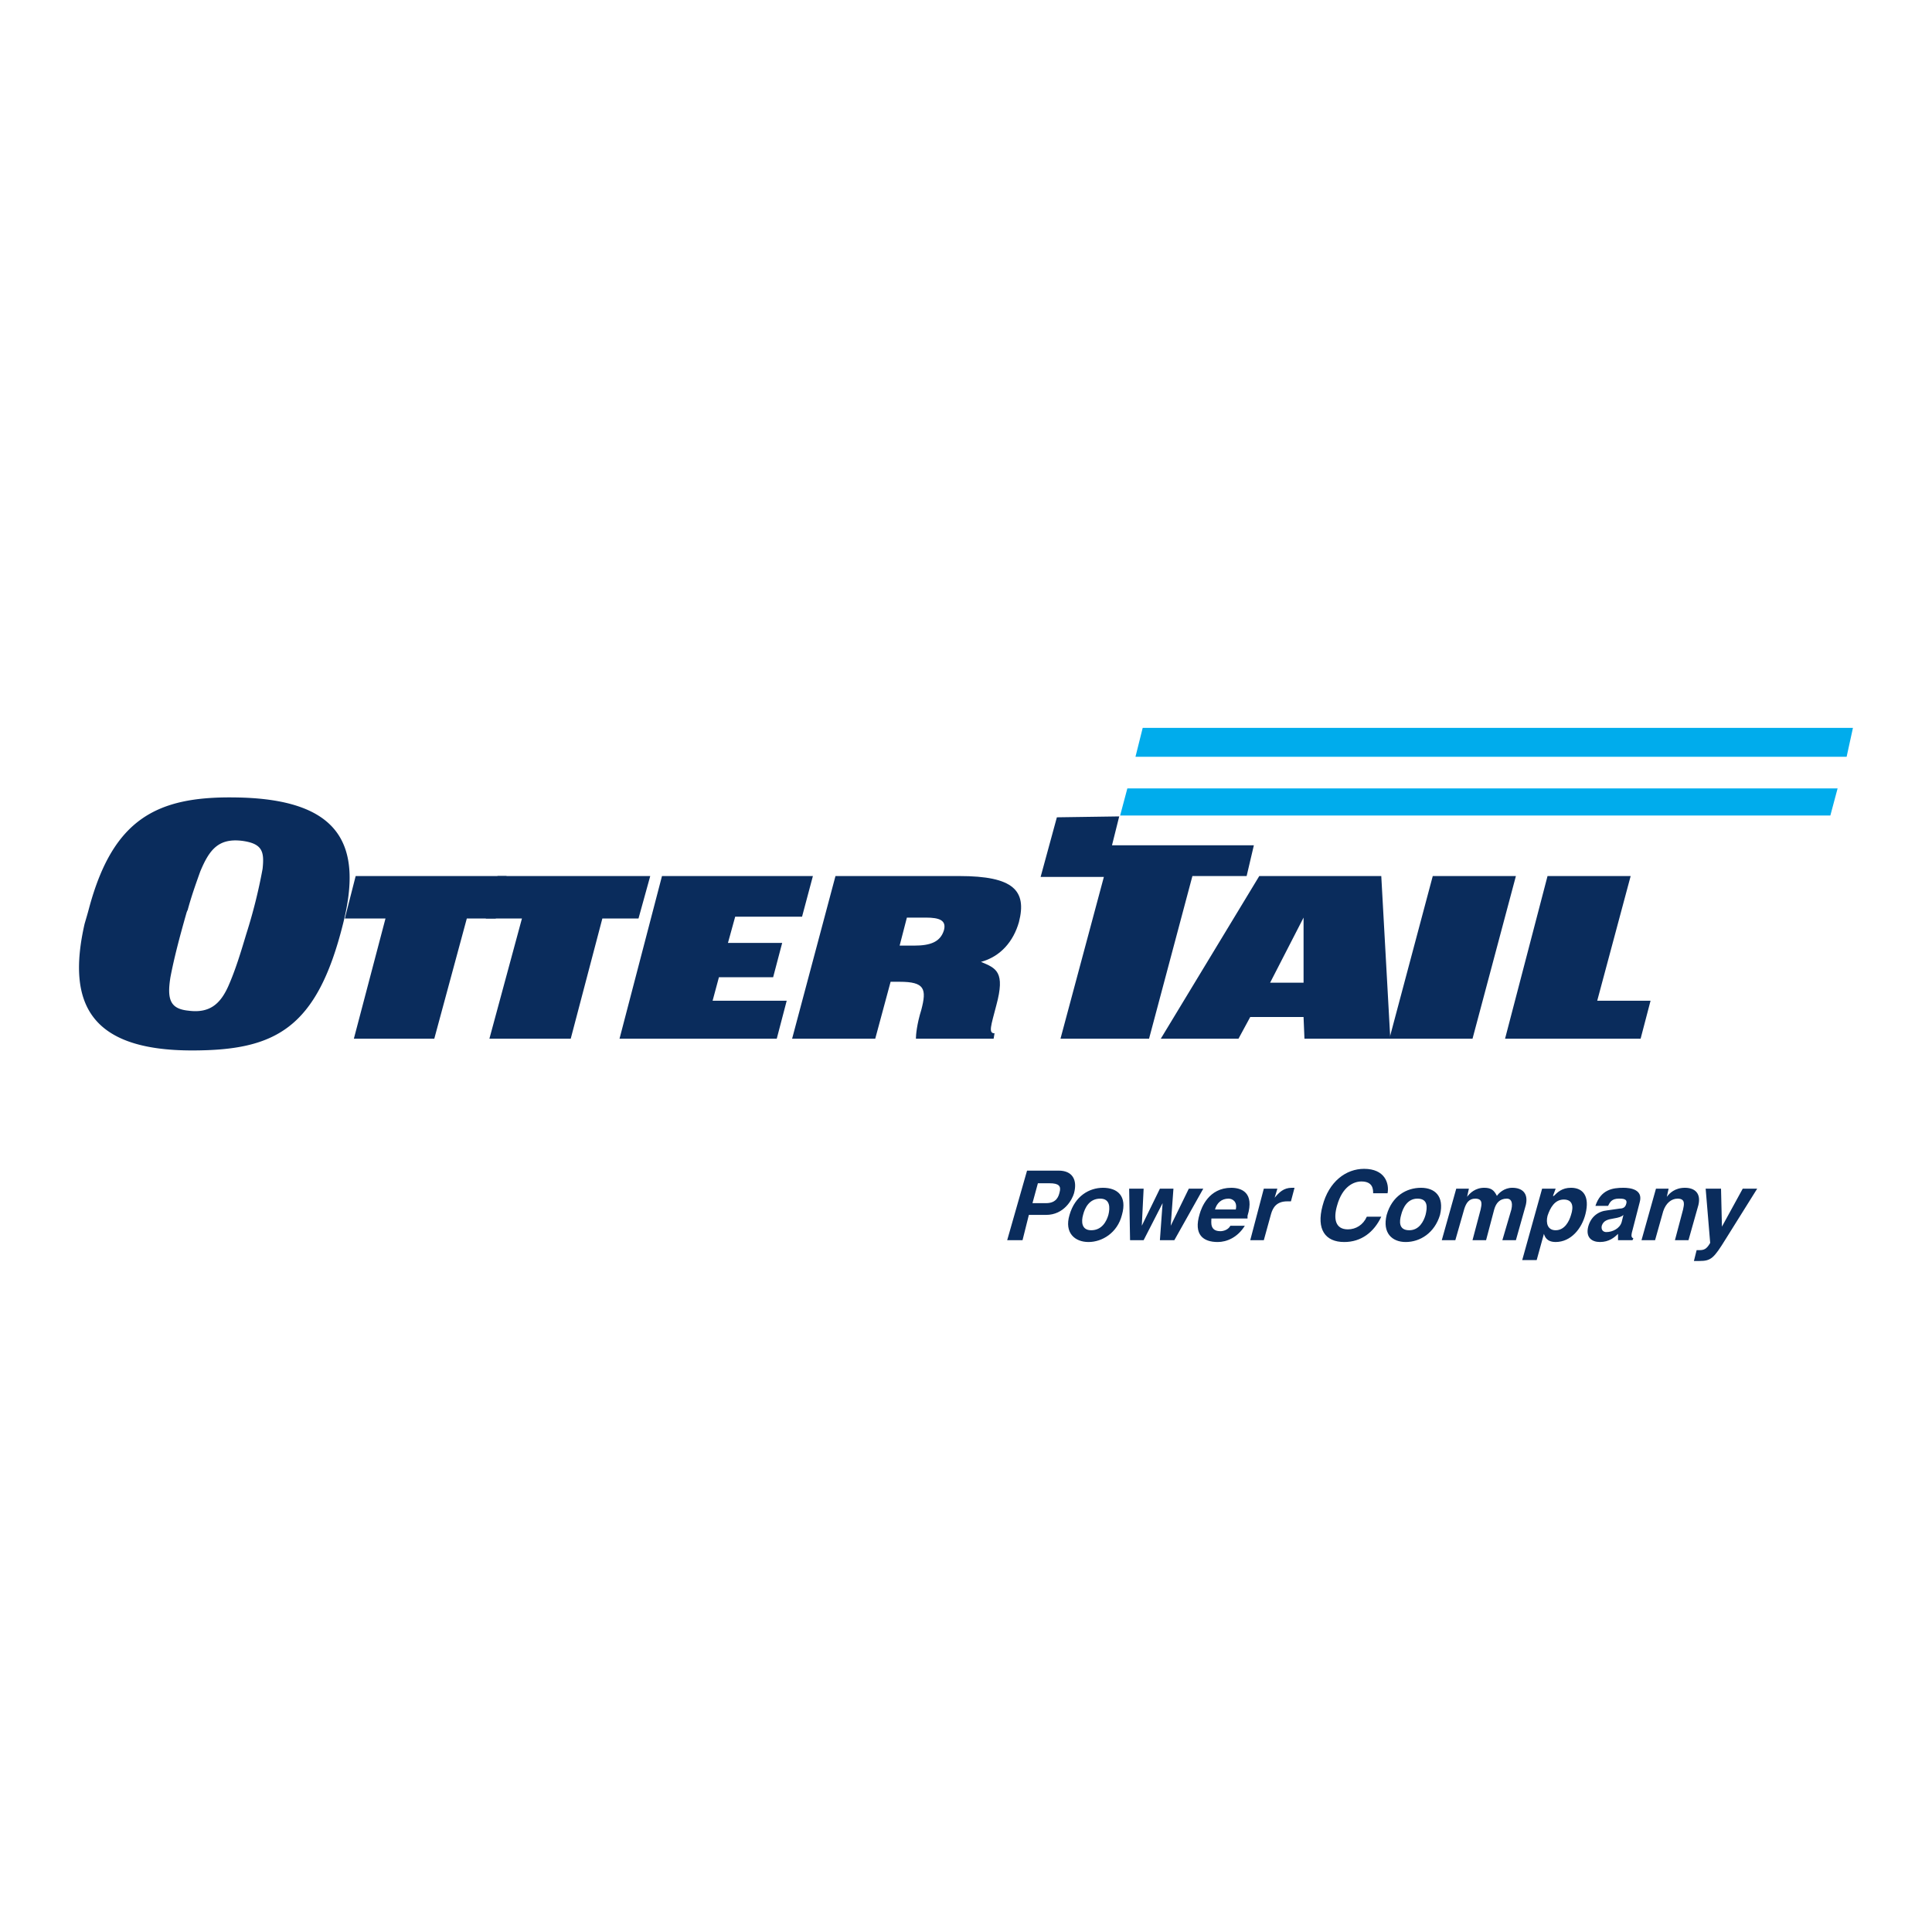 <svg xmlns="http://www.w3.org/2000/svg" width="2500" height="2500" viewBox="0 0 192.756 192.756"><g fill-rule="evenodd" clip-rule="evenodd"><path fill="#fff" d="M0 0h192.756v192.756H0V0z"/><path fill="#0a2c5c" d="M35.485 87.403h15.056l-1.082 4.237h-2.885l-3.245 11.991h-8.024L38.46 91.64h-4.057l1.082-4.237z"/><path fill="#0a2c5c" d="M49.639 87.403h15.236l-1.172 4.237h-3.606l-3.155 11.991h-8.114l3.246-11.991h-3.607l1.172-4.237zM61.81 103.631l4.237-16.228h15.056l-1.082 4.056H73.35l-.722 2.615h5.41l-.902 3.426h-5.409l-.631 2.344h7.393l-.992 3.787H61.81zM89.757 94.344H91.2c1.623 0 2.615-.36 2.976-1.532.271-.992-.451-1.263-1.803-1.263H90.48l-.723 2.795zm-6.401-6.941h12.352c5.409 0 6.761 1.442 5.95 4.598-.541 1.894-1.803 3.426-3.787 3.967 1.533.63 2.434.992 1.533 4.328-.541 2.074-.811 2.795-.18 2.795l-.09.541H91.38c0-.361.09-1.443.541-2.885.541-2.074.36-2.795-2.164-2.795h-.901l-1.533 5.68h-8.294l4.327-16.229zM124.736 101.467l-1.172 2.164h-7.752l9.826-16.228h12.172l.9 16.228h-8.564l-.09-2.164h-5.32zm5.321-3.426v-6.492l-3.336 6.492h3.336z"/><path fill="#0a2c5c" d="M138.621 103.631l4.326-16.228h8.295l-4.328 16.228h-8.293z"/><path fill="#00acec" d="M111.756 81.362l.721-2.704h70.861l-.723 2.704h-70.859z"/><path fill="#0a2c5c" d="M111.664 81.453l-.721 2.884h14.155l-.721 3.066h-5.41l-4.326 16.228h-8.836l4.328-16.138h-6.311l1.623-5.95 6.219-.09zM102.018 123.734h-1.531l1.982-6.941h3.156c1.352 0 1.893.902 1.531 2.254-.18.631-.99 2.164-2.793 2.164h-1.713l-.632 2.523zm2.345-3.695c1.082 0 1.262-.723 1.352-1.082.18-.631-.09-.902-.992-.902h-1.172l-.541 1.984h1.353zM108.6 123.916c-1.352 0-2.434-.902-1.893-2.705.541-1.895 1.982-2.705 3.334-2.705 1.443 0 2.436.811 1.895 2.705-.452 1.803-1.985 2.705-3.336 2.705zm1.171-4.328c-1.082 0-1.533.9-1.713 1.623-.18.631-.18 1.531.811 1.531 1.082 0 1.533-.9 1.715-1.531.18-.723.18-1.623-.813-1.623zM117.164 123.734h-1.441l.269-3.695-1.892 3.695h-1.354l-.09-5.138h1.444l-.182 3.697 1.805-3.697h1.351l-.271 3.697 1.804-3.697h1.442l-2.885 5.138zM124.197 122.293c-.723 1.172-1.805 1.623-2.705 1.623-1.443 0-2.434-.723-1.803-2.795.18-.633.9-2.615 3.154-2.615.992 0 2.344.451 1.623 2.795v.27h-3.605c0 .361-.182 1.264.9 1.264.361 0 .812-.182.992-.541h1.444v-.001zm-.902-1.623c.18-.812-.361-1.082-.721-1.082-.723 0-1.172.451-1.354 1.082h2.075zM126.09 118.596h1.352l-.27.902c.451-.541.9-.992 1.713-.992h.27l-.359 1.352h-.361c-1.082 0-1.441.631-1.623 1.264l-.721 2.613h-1.354l1.353-5.139zM136.998 119.047c0-.361 0-1.172-1.172-1.172-.721 0-1.893.451-2.434 2.434-.361 1.262-.182 2.344 1.082 2.344.811 0 1.531-.449 1.893-1.262h1.443c-.723 1.533-1.984 2.525-3.697 2.525-1.893 0-2.795-1.264-2.164-3.607.631-2.434 2.344-3.695 4.146-3.695 2.074 0 2.525 1.441 2.344 2.434h-1.441v-.001zM140.244 123.916c-1.354 0-2.344-.902-1.895-2.705.541-1.895 1.984-2.705 3.426-2.705 1.354 0 2.346.811 1.895 2.705-.541 1.803-1.984 2.705-3.426 2.705zm1.172-4.328c-.992 0-1.443.9-1.623 1.623-.18.631-.271 1.531.811 1.531.992 0 1.443-.9 1.623-1.531.181-.723.271-1.623-.811-1.623zM151.242 123.734h-1.352l.9-3.064c.182-.812-.09-1.082-.451-1.082-.721 0-1.082.451-1.262 1.082l-.811 3.064h-1.354l.812-3.064c.09-.451.27-1.082-.541-1.082-.631 0-.902.451-1.082.992l-.902 3.154h-1.352l1.443-5.139h1.262l-.18.812c.27-.361.811-.902 1.711-.902.723 0 .992.27 1.264.811.18-.27.721-.811 1.531-.811.992 0 1.623.541 1.354 1.713l-.99 3.516zM154.939 119.316h.09c.359-.359.811-.811 1.713-.811 1.172 0 1.893.811 1.441 2.615-.359 1.441-1.441 2.795-2.975 2.795-.9 0-1.082-.541-1.172-.812l-.721 2.615h-1.443l1.984-7.123h1.352l-.269.721zm.27 3.426c.902 0 1.354-.9 1.533-1.531.27-.812.18-1.533-.721-1.533-.902 0-1.354.811-1.623 1.623-.181.72 0 1.441.811 1.441zM162.873 122.742c-.182.633-.09.723.09.812l-.09.18h-1.443v-.631c-.361.361-.902.812-1.803.812-.812 0-1.443-.451-1.172-1.533.27-.992.992-1.533 1.893-1.623l1.262-.18c.271 0 .541-.092.631-.451.182-.541-.359-.541-.721-.541-.721 0-.9.361-1.082.721h-1.262c.541-1.623 1.713-1.803 2.795-1.803.721 0 1.982.18 1.623 1.443l-.721 2.794zm-.902-1.531c-.18.18-.451.27-.992.359-.541.092-.992.182-1.172.723-.09.449.18.631.451.631.631 0 1.352-.361 1.533-.992l.18-.721zM168.461 123.734h-1.352l.811-3.064c.092-.451.271-1.082-.539-1.082-.633 0-1.174.451-1.443 1.262l-.811 2.885h-1.354l1.443-5.139h1.262l-.18.812c.27-.361.811-.902 1.803-.902.99 0 1.623.541 1.352 1.713l-.992 3.515zM172.158 123.645c-1.172 1.893-1.443 2.164-2.615 2.164h-.541l.271-1.082h.27c.451 0 .723-.09 1.082-.721l-.451-5.41h1.533l.09 3.787 2.074-3.787h1.443l-3.156 5.049z"/><path fill="#00acec" d="M184.238 75.502l.631-2.884h-70.861l-.721 2.884h70.951z"/><path fill="#0a2c5c" d="M150.16 103.631l4.238-16.228h8.293l-3.336 12.441h5.321l-.992 3.787H150.16zM8.935 90.423c2.389-8.7 6.716-10.954 14.379-10.864 10.728.09 12.892 4.778 10.908 12.622-2.614 10.458-6.761 12.622-15.056 12.622-10.187 0-12.531-4.689-10.728-12.622.182-.632.271-.902.497-1.758zm9.691.586c-.721 2.524-1.262 4.598-1.623 6.491-.36 2.254 0 3.156 1.803 3.336 2.074.27 3.156-.631 3.967-2.434.721-1.623 1.262-3.427 1.803-5.23a52.606 52.606 0 0 0 1.623-6.491c.18-1.713 0-2.524-2.074-2.795-2.344-.27-3.245.902-4.147 3.065-.451 1.262-.901 2.524-1.262 3.876-.09.091 0 .002-.09.182z"/></g></svg>